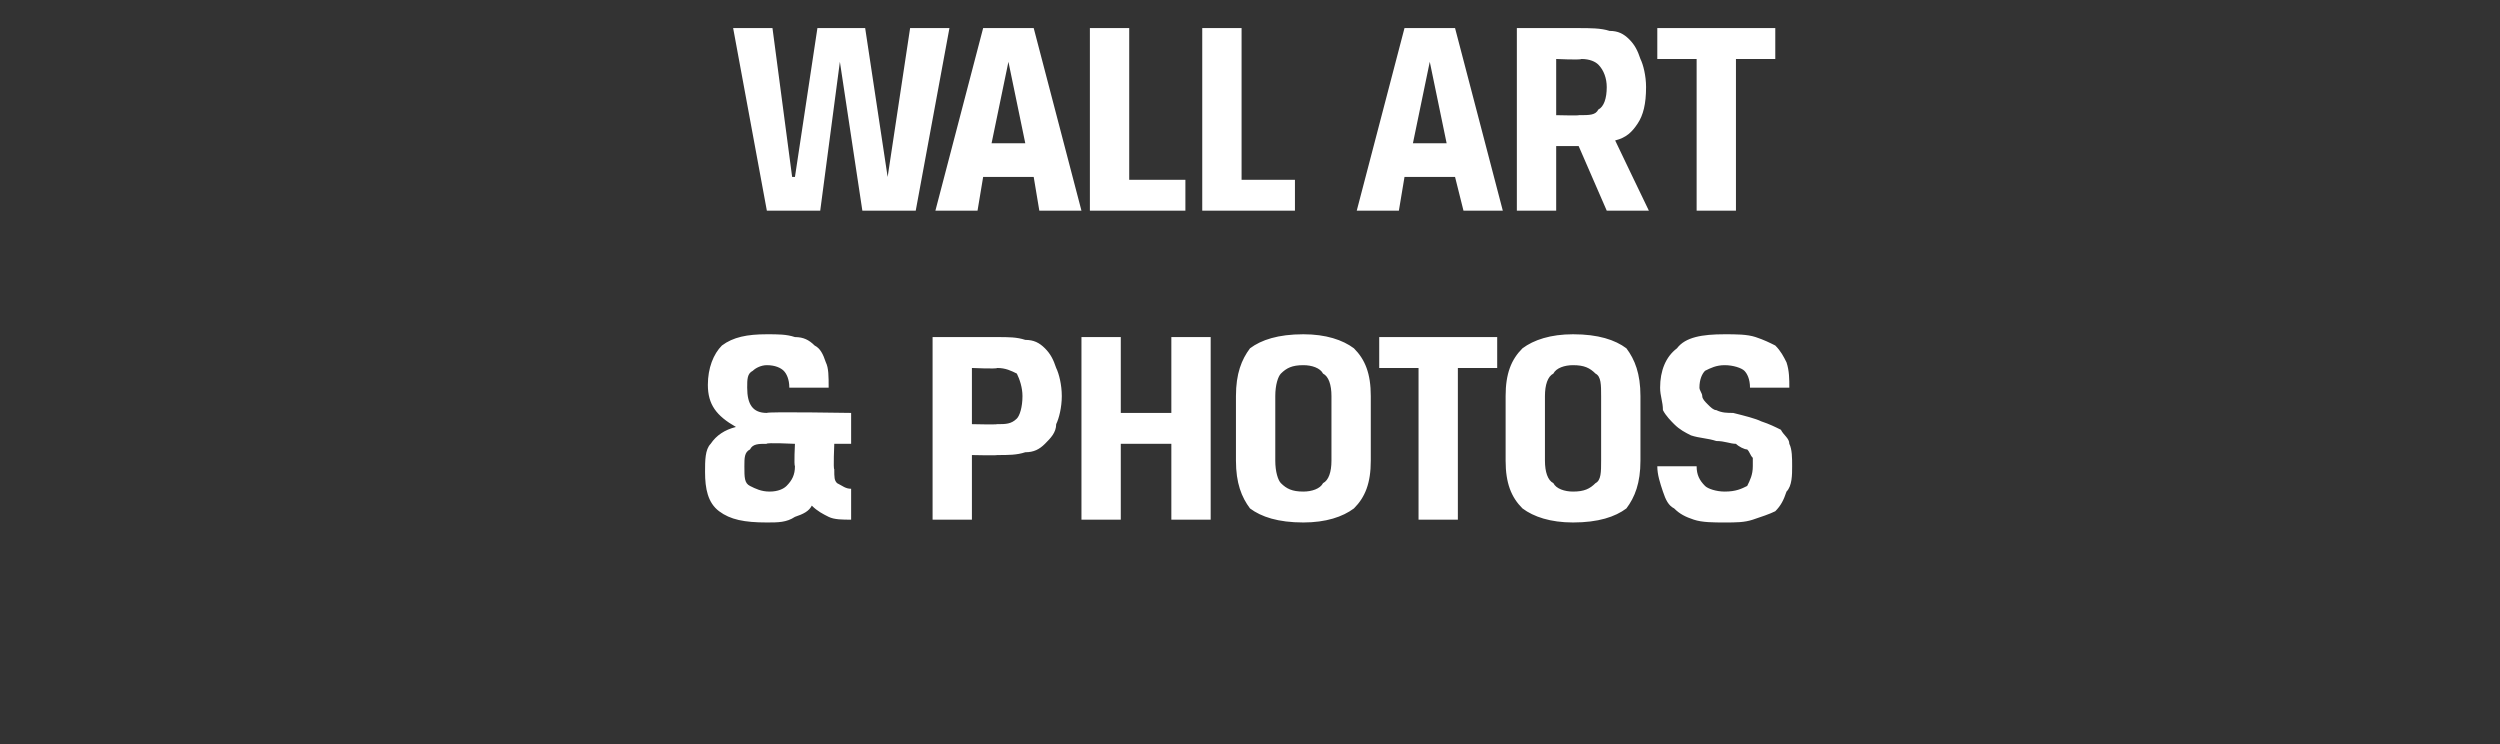 <?xml version="1.0" standalone="no"?><!DOCTYPE svg PUBLIC "-//W3C//DTD SVG 1.1//EN" "http://www.w3.org/Graphics/SVG/1.1/DTD/svg11.dtd"><svg xmlns="http://www.w3.org/2000/svg" version="1.1" width="89px" height="26.5px" viewBox="0 0 89 26.5"><rect x="0" y="0" width="89" height="26.5" fill="#333333" stroke="none"/>  <desc>WALL ART &amp; PHOTOS</desc>  <defs/>  <g id="Polygon174431">    <path d="M 29.7 15.8 C 29.7 15.8 29.66 16.72 29.7 16.7 C 29.7 17 29.7 17.1 29.8 17.2 C 30 17.3 30.1 17.4 30.3 17.4 C 30.3 17.4 30.3 18.5 30.3 18.5 C 30 18.5 29.7 18.5 29.5 18.4 C 29.3 18.3 29.1 18.2 28.9 18 C 28.8 18.2 28.6 18.3 28.3 18.4 C 28 18.6 27.7 18.6 27.3 18.6 C 26.5 18.6 26 18.5 25.6 18.2 C 25.2 17.9 25.1 17.4 25.1 16.8 C 25.1 16.4 25.1 16 25.3 15.8 C 25.5 15.5 25.8 15.3 26.2 15.2 C 25.5 14.8 25.2 14.4 25.2 13.7 C 25.2 13.1 25.4 12.6 25.7 12.3 C 26.1 12 26.6 11.9 27.3 11.9 C 27.7 11.9 28 11.9 28.3 12 C 28.6 12 28.8 12.1 29 12.3 C 29.2 12.4 29.3 12.6 29.4 12.9 C 29.5 13.1 29.5 13.4 29.5 13.8 C 29.5 13.8 28.1 13.8 28.1 13.8 C 28.1 13.5 28 13.3 27.9 13.2 C 27.8 13.1 27.6 13 27.3 13 C 27.1 13 26.9 13.1 26.8 13.2 C 26.6 13.3 26.6 13.5 26.6 13.8 C 26.6 14.4 26.8 14.7 27.3 14.7 C 27.31 14.65 30.3 14.7 30.3 14.7 L 30.3 15.8 L 29.7 15.8 Z M 27.4 17.5 C 27.7 17.5 27.9 17.4 28 17.3 C 28.2 17.1 28.3 16.9 28.3 16.6 C 28.26 16.55 28.3 15.8 28.3 15.8 C 28.3 15.8 27.26 15.75 27.3 15.8 C 27 15.8 26.8 15.8 26.7 16 C 26.5 16.1 26.5 16.3 26.5 16.6 C 26.5 17 26.5 17.2 26.7 17.3 C 26.9 17.4 27.1 17.5 27.4 17.5 Z M 35.5 15.1 C 35.8 15.1 36 15.1 36.2 14.9 C 36.3 14.8 36.4 14.5 36.4 14.1 C 36.4 13.8 36.3 13.5 36.2 13.3 C 36 13.2 35.8 13.1 35.5 13.1 C 35.48 13.14 34.6 13.1 34.6 13.1 L 34.6 15.1 C 34.6 15.1 35.47 15.12 35.5 15.1 Z M 33.2 12 C 33.2 12 35.47 12 35.5 12 C 35.9 12 36.2 12 36.5 12.1 C 36.8 12.1 37 12.2 37.2 12.4 C 37.4 12.6 37.5 12.8 37.6 13.1 C 37.7 13.3 37.8 13.7 37.8 14.1 C 37.8 14.5 37.7 14.9 37.6 15.1 C 37.6 15.4 37.4 15.6 37.2 15.8 C 37 16 36.8 16.1 36.5 16.1 C 36.2 16.2 35.9 16.2 35.5 16.2 C 35.49 16.22 34.6 16.2 34.6 16.2 L 34.6 18.5 L 33.2 18.5 L 33.2 12 Z M 43.1 18.5 L 41.7 18.5 L 41.7 15.8 L 39.9 15.8 L 39.9 18.5 L 38.5 18.5 L 38.5 12 L 39.9 12 L 39.9 14.7 L 41.7 14.7 L 41.7 12 L 43.1 12 L 43.1 18.5 Z M 47.4 14.1 C 47.4 13.7 47.3 13.4 47.1 13.3 C 47 13.1 46.7 13 46.4 13 C 46 13 45.8 13.1 45.6 13.3 C 45.5 13.4 45.4 13.7 45.4 14.1 C 45.4 14.1 45.4 16.4 45.4 16.4 C 45.4 16.8 45.5 17.1 45.6 17.2 C 45.8 17.4 46 17.5 46.4 17.5 C 46.7 17.5 47 17.4 47.1 17.2 C 47.3 17.1 47.4 16.8 47.4 16.4 C 47.4 16.4 47.4 14.1 47.4 14.1 Z M 44 14.1 C 44 13.3 44.2 12.8 44.5 12.4 C 44.9 12.1 45.5 11.9 46.4 11.9 C 47.2 11.9 47.8 12.1 48.2 12.4 C 48.6 12.8 48.8 13.3 48.8 14.1 C 48.8 14.1 48.8 16.4 48.8 16.4 C 48.8 17.2 48.6 17.7 48.2 18.1 C 47.8 18.4 47.2 18.6 46.4 18.6 C 45.5 18.6 44.9 18.4 44.5 18.1 C 44.2 17.7 44 17.2 44 16.4 C 44 16.4 44 14.1 44 14.1 Z M 50.5 13.1 L 49.1 13.1 L 49.1 12 L 53.3 12 L 53.3 13.1 L 51.9 13.1 L 51.9 18.5 L 50.5 18.5 L 50.5 13.1 Z M 57 14.1 C 57 13.7 57 13.4 56.8 13.3 C 56.6 13.1 56.4 13 56 13 C 55.7 13 55.4 13.1 55.3 13.3 C 55.1 13.4 55 13.7 55 14.1 C 55 14.1 55 16.4 55 16.4 C 55 16.8 55.1 17.1 55.3 17.2 C 55.4 17.4 55.7 17.5 56 17.5 C 56.4 17.5 56.6 17.4 56.8 17.2 C 57 17.1 57 16.8 57 16.4 C 57 16.4 57 14.1 57 14.1 Z M 53.6 14.1 C 53.6 13.3 53.8 12.8 54.2 12.4 C 54.6 12.1 55.2 11.9 56 11.9 C 56.9 11.9 57.5 12.1 57.9 12.4 C 58.2 12.8 58.4 13.3 58.4 14.1 C 58.4 14.1 58.4 16.4 58.4 16.4 C 58.4 17.2 58.2 17.7 57.9 18.1 C 57.5 18.4 56.9 18.6 56 18.6 C 55.2 18.6 54.6 18.4 54.2 18.1 C 53.8 17.7 53.6 17.2 53.6 16.4 C 53.6 16.4 53.6 14.1 53.6 14.1 Z M 62.4 16.6 C 62.4 16.4 62.4 16.3 62.4 16.3 C 62.3 16.2 62.3 16.1 62.2 16 C 62.1 16 61.9 15.9 61.8 15.8 C 61.6 15.8 61.4 15.7 61.1 15.7 C 60.8 15.6 60.5 15.6 60.2 15.5 C 60 15.4 59.8 15.3 59.6 15.1 C 59.5 15 59.3 14.8 59.2 14.6 C 59.2 14.3 59.1 14.1 59.1 13.8 C 59.1 13.2 59.3 12.7 59.7 12.4 C 60 12 60.6 11.9 61.4 11.9 C 61.8 11.9 62.2 11.9 62.5 12 C 62.8 12.1 63 12.2 63.2 12.3 C 63.4 12.5 63.5 12.7 63.6 12.9 C 63.7 13.2 63.7 13.5 63.7 13.8 C 63.7 13.8 62.3 13.8 62.3 13.8 C 62.3 13.5 62.2 13.3 62.1 13.2 C 62 13.1 61.7 13 61.4 13 C 61.1 13 60.9 13.1 60.7 13.2 C 60.6 13.3 60.5 13.5 60.5 13.8 C 60.5 13.9 60.6 14 60.6 14.1 C 60.6 14.2 60.7 14.3 60.8 14.4 C 60.9 14.5 61 14.6 61.1 14.6 C 61.3 14.7 61.5 14.7 61.7 14.7 C 62.1 14.8 62.5 14.9 62.7 15 C 63 15.1 63.2 15.2 63.4 15.3 C 63.5 15.5 63.7 15.6 63.7 15.8 C 63.8 16 63.8 16.3 63.8 16.6 C 63.8 16.9 63.8 17.3 63.6 17.5 C 63.5 17.8 63.4 18 63.2 18.2 C 63 18.3 62.7 18.4 62.4 18.5 C 62.1 18.6 61.8 18.6 61.4 18.6 C 61 18.6 60.6 18.6 60.3 18.5 C 60 18.4 59.8 18.3 59.6 18.1 C 59.4 18 59.3 17.8 59.2 17.5 C 59.1 17.2 59 16.9 59 16.6 C 59 16.6 60.4 16.6 60.4 16.6 C 60.4 16.9 60.5 17.1 60.7 17.3 C 60.8 17.4 61.1 17.5 61.4 17.5 C 61.8 17.5 62 17.4 62.2 17.3 C 62.3 17.1 62.4 16.9 62.4 16.6 Z " stroke="none" fill="#fff"/>  </g>  <g id="Polygon174430">    <path d="M 32.4 1 L 33.8 1 L 32.6 7.5 L 30.7 7.5 L 29.9 2.2 L 29.2 7.5 L 27.3 7.5 L 26.1 1 L 27.5 1 L 28.2 6.3 L 28.3 6.3 L 29.1 1 L 30.8 1 L 31.6 6.3 L 31.6 6.3 L 32.4 1 Z M 36.8 6.3 L 35 6.3 L 34.8 7.5 L 33.3 7.5 L 35 1 L 36.8 1 L 38.5 7.5 L 37 7.5 L 36.8 6.3 Z M 35.3 5.1 L 36.5 5.1 L 35.9 2.2 L 35.9 2.2 L 35.3 5.1 Z M 38.8 1 L 40.2 1 L 40.2 6.4 L 42.2 6.4 L 42.2 7.5 L 38.8 7.5 L 38.8 1 Z M 42.8 1 L 44.2 1 L 44.2 6.4 L 46.1 6.4 L 46.1 7.5 L 42.8 7.5 L 42.8 1 Z M 51.8 6.3 L 50 6.3 L 49.8 7.5 L 48.3 7.5 L 50 1 L 51.8 1 L 53.5 7.5 L 52.1 7.5 L 51.8 6.3 Z M 50.3 5.1 L 51.5 5.1 L 50.9 2.2 L 50.9 2.2 L 50.3 5.1 Z M 54 1 C 54 1 56.24 1 56.2 1 C 56.6 1 57 1 57.3 1.1 C 57.6 1.1 57.8 1.2 58 1.4 C 58.2 1.6 58.3 1.8 58.4 2.1 C 58.5 2.3 58.6 2.7 58.6 3.1 C 58.6 3.7 58.5 4.1 58.3 4.4 C 58.1 4.7 57.9 4.9 57.5 5 C 57.52 5.05 58.7 7.5 58.7 7.5 L 57.2 7.5 L 56.2 5.2 L 55.4 5.2 L 55.4 7.5 L 54 7.5 L 54 1 Z M 56.2 4.1 C 56.6 4.1 56.8 4.1 56.9 3.9 C 57.1 3.8 57.2 3.5 57.2 3.1 C 57.2 2.8 57.1 2.5 56.9 2.3 C 56.8 2.2 56.6 2.1 56.3 2.1 C 56.25 2.14 55.4 2.1 55.4 2.1 L 55.4 4.1 C 55.4 4.1 56.24 4.12 56.2 4.1 Z M 60.4 2.1 L 59 2.1 L 59 1 L 63.2 1 L 63.2 2.1 L 61.8 2.1 L 61.8 7.5 L 60.4 7.5 L 60.4 2.1 Z " stroke="none" fill="#fff"/>  </g></svg>